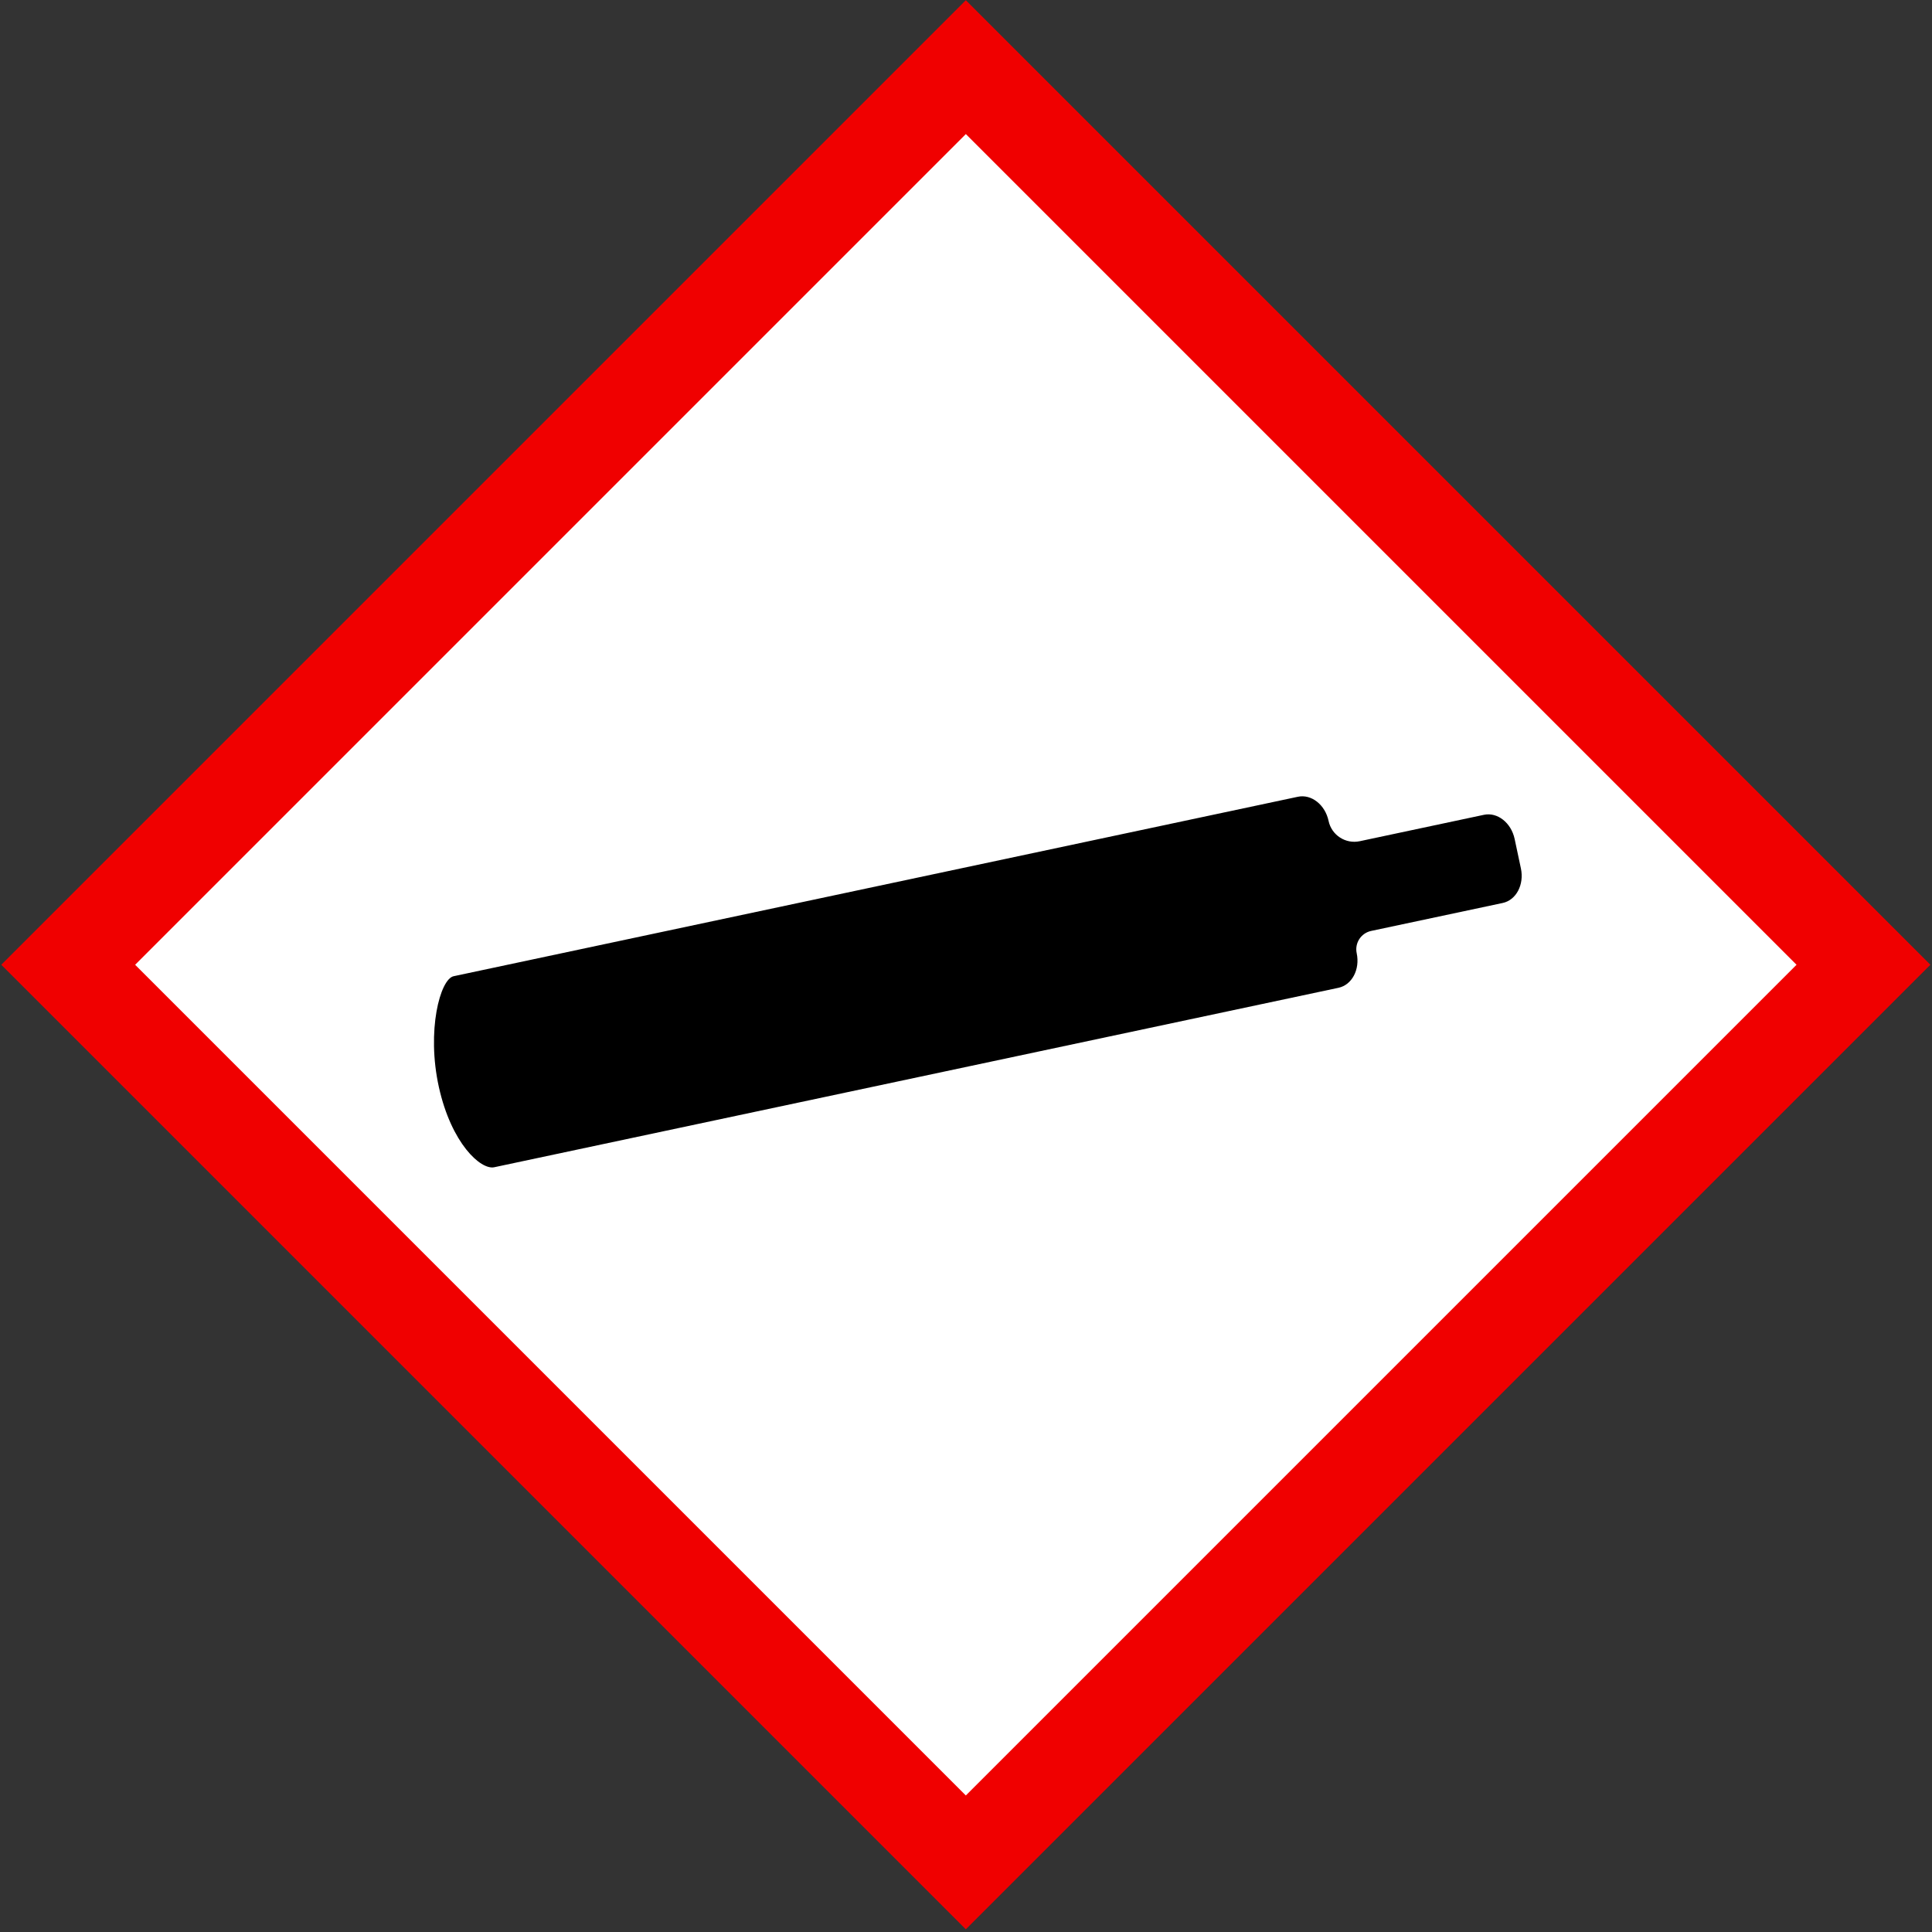 <svg xmlns="http://www.w3.org/2000/svg" width="694" height="694"  xmlns:v="https://vecta.io/nano"><rect width="100%" height="100%" fill="#333333" stroke="none"/><g fill-rule="evenodd"><path stroke="#f00000" stroke-width="34" fill="#fff" d="M24.5 346.559L346.941 24.118l322.441 322.441L346.941 669z"/><path d="M546.328 311.937c1.239 5.83-1.692 11.393-6.546 12.425l-47.241 10.041c-3.644.775-5.97 4.357-5.196 8.001h0c1.239 5.83-1.692 11.393-6.546 12.425l-303.258 64.46c-4.855 1.032-15.392-8.526-19.889-28.793-4.491-20.268.448-38.795 5.303-39.826l303.258-64.46c4.855-1.032 9.795 2.858 11.034 8.688 1.084 5.102 6.099 8.358 11.201 7.274l44.602-9.48c4.855-1.032 9.795 2.858 11.034 8.688l2.244 10.557z" fill="#000"/></g><defs /></svg>